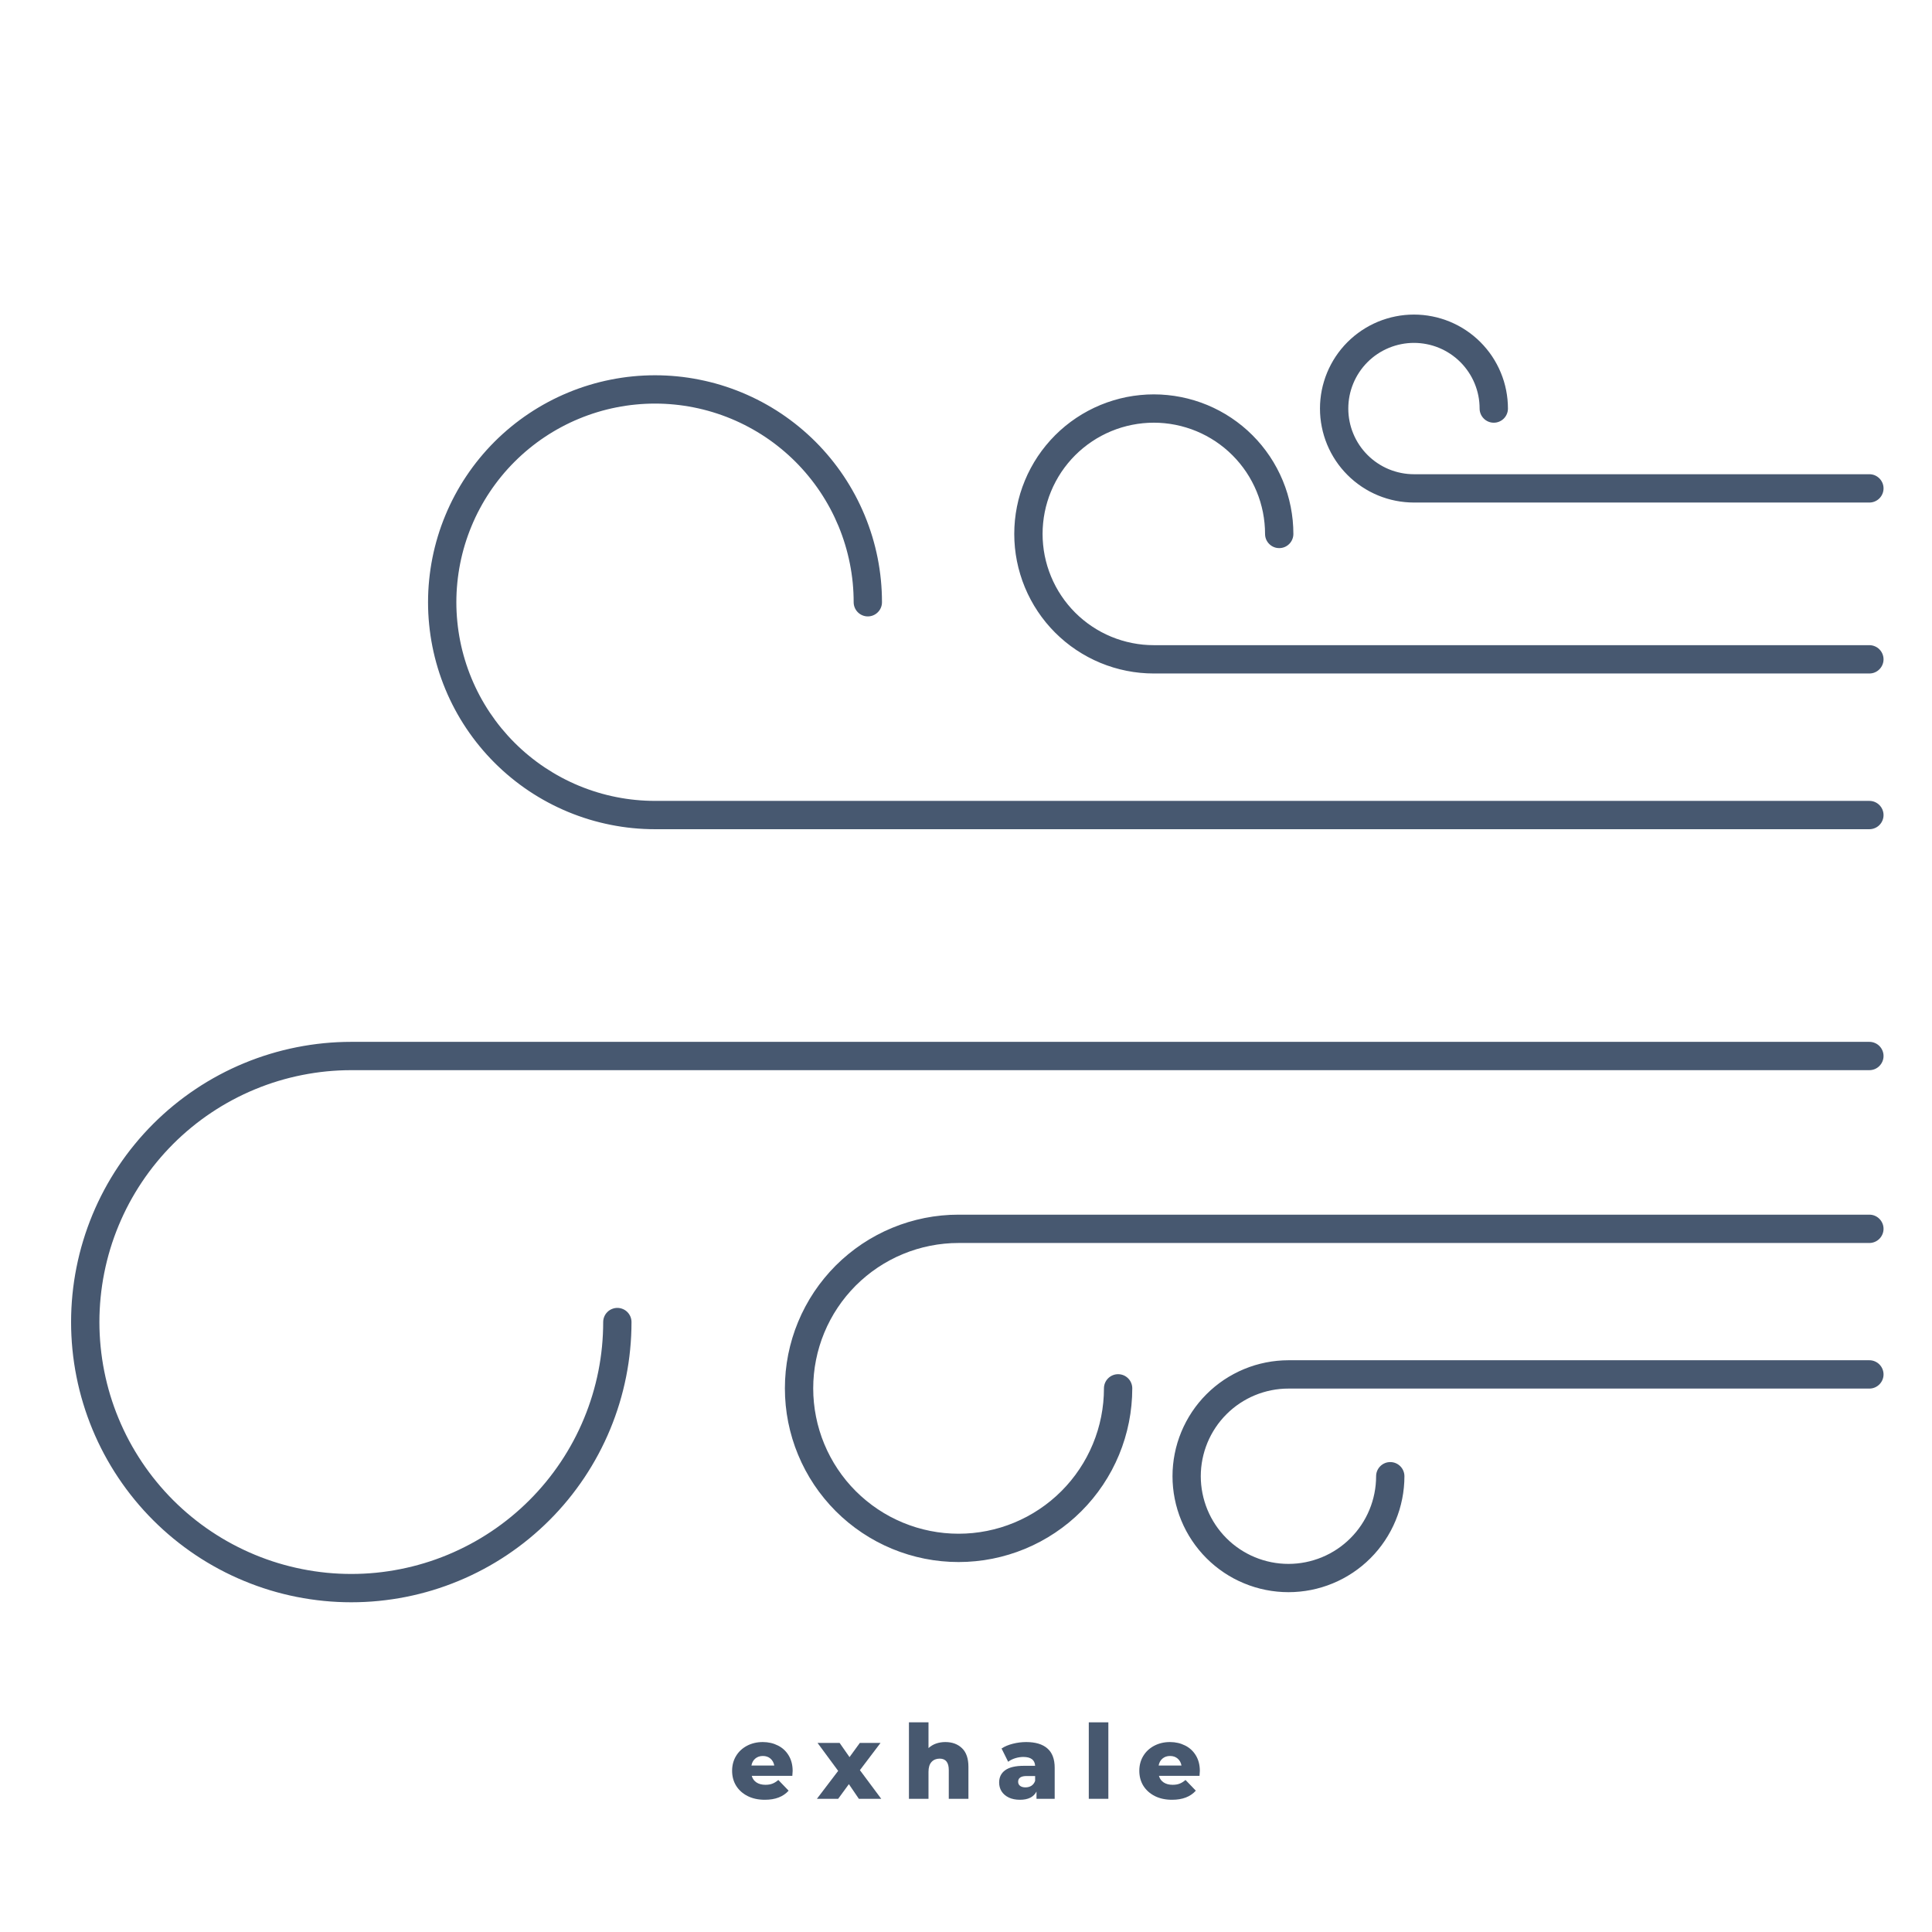 <svg version="1.0" preserveAspectRatio="xMidYMid meet" height="500" viewBox="0 0 375 375" zoomAndPan="magnify" width="500" xmlns:xlink="http://www.w3.org/1999/xlink" xmlns="http://www.w3.org/2000/svg"><defs><g></g><clipPath id="1f8ae11d98"><path clip-rule="nonzero" d="M 10 59.047 L 365.652 59.047 L 365.652 315 L 10 315 Z M 10 59.047"></path></clipPath><clipPath id="4c50c62e99"><path clip-rule="nonzero" d="M 3 2 L 355.594 2 L 355.594 252 L 3 252 Z M 3 2"></path></clipPath><clipPath id="d44078798a"><rect height="256" y="0" width="356" x="0"></rect></clipPath></defs><g clip-path="url(#1f8ae11d98)"><g transform="matrix(1, 0, 0, 1, 10, 59)"><g clip-path="url(#d44078798a)"><g clip-path="url(#4c50c62e99)"><path fill-rule="nonzero" fill-opacity="1" d="M 355.594 99.199 C 355.594 98.836 355.523 98.484 355.383 98.148 C 355.242 97.812 355.043 97.516 354.785 97.258 C 354.527 97 354.23 96.801 353.895 96.66 C 353.559 96.523 353.207 96.453 352.844 96.453 L 117.141 96.453 C 115.879 96.453 114.617 96.391 113.363 96.266 C 112.105 96.145 110.859 95.957 109.617 95.711 C 108.379 95.465 107.156 95.16 105.949 94.793 C 104.738 94.426 103.551 94 102.387 93.52 C 101.219 93.035 100.078 92.496 98.965 91.902 C 97.852 91.305 96.77 90.656 95.719 89.957 C 94.668 89.254 93.656 88.504 92.68 87.703 C 91.703 86.902 90.77 86.055 89.875 85.16 C 88.98 84.27 88.137 83.332 87.332 82.359 C 86.531 81.383 85.781 80.367 85.078 79.32 C 84.379 78.27 83.73 77.188 83.133 76.074 C 82.539 74.961 82 73.82 81.516 72.652 C 81.031 71.484 80.609 70.297 80.242 69.09 C 79.875 67.883 79.566 66.656 79.32 65.418 C 79.074 64.18 78.891 62.934 78.766 61.676 C 78.641 60.418 78.578 59.16 78.578 57.898 C 78.578 56.633 78.641 55.375 78.766 54.117 C 78.891 52.859 79.074 51.613 79.32 50.375 C 79.566 49.137 79.871 47.91 80.238 46.703 C 80.605 45.496 81.031 44.309 81.516 43.141 C 81.996 41.973 82.535 40.832 83.133 39.719 C 83.727 38.605 84.375 37.523 85.078 36.473 C 85.777 35.426 86.531 34.41 87.332 33.434 C 88.133 32.457 88.98 31.523 89.871 30.633 C 90.766 29.738 91.699 28.891 92.676 28.09 C 93.652 27.289 94.664 26.535 95.715 25.836 C 96.766 25.133 97.848 24.484 98.961 23.891 C 100.074 23.293 101.215 22.754 102.383 22.273 C 103.547 21.789 104.734 21.363 105.945 20.996 C 107.152 20.629 108.375 20.324 109.613 20.078 C 110.852 19.832 112.102 19.645 113.355 19.523 C 114.613 19.398 115.875 19.336 117.137 19.336 C 118.398 19.336 119.66 19.398 120.918 19.523 C 122.172 19.645 123.422 19.832 124.66 20.078 C 125.898 20.324 127.121 20.629 128.328 20.996 C 129.539 21.363 130.727 21.789 131.891 22.27 C 133.059 22.754 134.199 23.293 135.312 23.891 C 136.426 24.484 137.508 25.133 138.559 25.832 C 139.609 26.535 140.621 27.285 141.598 28.09 C 142.574 28.891 143.508 29.734 144.402 30.629 C 145.297 31.523 146.141 32.457 146.941 33.434 C 147.746 34.41 148.496 35.422 149.199 36.473 C 149.898 37.523 150.547 38.605 151.145 39.719 C 151.738 40.832 152.277 41.973 152.762 43.137 C 153.242 44.305 153.668 45.492 154.035 46.703 C 154.402 47.91 154.707 49.133 154.953 50.371 C 155.203 51.609 155.387 52.859 155.512 54.113 C 155.633 55.371 155.695 56.633 155.695 57.895 C 155.695 58.258 155.766 58.609 155.906 58.945 C 156.043 59.281 156.242 59.578 156.5 59.836 C 156.758 60.094 157.055 60.293 157.391 60.434 C 157.73 60.574 158.078 60.645 158.445 60.645 C 158.809 60.645 159.16 60.574 159.496 60.434 C 159.832 60.293 160.129 60.094 160.387 59.836 C 160.645 59.578 160.844 59.281 160.984 58.945 C 161.121 58.609 161.191 58.258 161.191 57.895 C 161.191 56.453 161.121 55.012 160.98 53.574 C 160.84 52.141 160.629 50.715 160.348 49.301 C 160.066 47.883 159.715 46.488 159.297 45.105 C 158.875 43.727 158.391 42.367 157.84 41.035 C 157.285 39.703 156.672 38.398 155.992 37.125 C 155.309 35.855 154.57 34.617 153.77 33.418 C 152.965 32.219 152.109 31.062 151.191 29.945 C 150.277 28.832 149.309 27.762 148.289 26.742 C 147.27 25.723 146.199 24.754 145.086 23.84 C 143.969 22.922 142.812 22.066 141.613 21.262 C 140.414 20.461 139.176 19.723 137.906 19.039 C 136.633 18.359 135.328 17.746 133.996 17.191 C 132.664 16.641 131.305 16.156 129.926 15.734 C 128.543 15.316 127.148 14.969 125.73 14.688 C 124.316 14.402 122.891 14.191 121.453 14.051 C 120.02 13.91 118.578 13.84 117.137 13.84 C 115.695 13.84 114.254 13.91 112.82 14.051 C 111.383 14.191 109.957 14.406 108.543 14.688 C 107.125 14.969 105.73 15.316 104.348 15.738 C 102.969 16.156 101.609 16.641 100.277 17.195 C 98.945 17.746 97.641 18.363 96.367 19.043 C 95.098 19.723 93.859 20.465 92.66 21.266 C 91.461 22.066 90.305 22.926 89.188 23.84 C 88.074 24.758 87.004 25.723 85.984 26.742 C 84.965 27.766 83.996 28.832 83.082 29.949 C 82.168 31.062 81.309 32.219 80.508 33.422 C 79.703 34.621 78.965 35.855 78.285 37.129 C 77.605 38.402 76.988 39.703 76.438 41.039 C 75.883 42.371 75.398 43.727 74.98 45.109 C 74.562 46.488 74.211 47.887 73.93 49.301 C 73.648 50.719 73.438 52.141 73.297 53.578 C 73.152 55.016 73.082 56.453 73.082 57.898 C 73.082 59.34 73.152 60.777 73.297 62.215 C 73.438 63.652 73.648 65.078 73.93 66.492 C 74.211 67.906 74.562 69.305 74.98 70.684 C 75.398 72.066 75.887 73.422 76.438 74.758 C 76.988 76.09 77.605 77.391 78.285 78.664 C 78.965 79.938 79.707 81.172 80.508 82.371 C 81.312 83.57 82.168 84.73 83.086 85.844 C 84 86.961 84.969 88.027 85.988 89.047 C 87.008 90.066 88.078 91.035 89.191 91.949 C 90.309 92.867 91.465 93.727 92.664 94.527 C 93.863 95.328 95.102 96.07 96.375 96.75 C 97.645 97.43 98.949 98.043 100.281 98.598 C 101.613 99.148 102.973 99.633 104.352 100.055 C 105.734 100.473 107.133 100.82 108.547 101.102 C 109.961 101.383 111.387 101.598 112.824 101.738 C 114.258 101.879 115.699 101.949 117.141 101.949 L 352.844 101.949 C 353.207 101.949 353.559 101.879 353.895 101.738 C 354.23 101.602 354.527 101.402 354.785 101.145 C 355.043 100.887 355.242 100.59 355.383 100.254 C 355.523 99.914 355.594 99.566 355.594 99.199 Z M 176.059 176.766 L 352.844 176.766 C 353.207 176.766 353.559 176.832 353.895 176.973 C 354.23 177.113 354.527 177.312 354.785 177.57 C 355.043 177.828 355.242 178.125 355.383 178.461 C 355.523 178.797 355.594 179.148 355.594 179.512 C 355.594 179.875 355.523 180.227 355.383 180.562 C 355.242 180.902 355.043 181.199 354.785 181.457 C 354.527 181.715 354.23 181.91 353.895 182.051 C 353.559 182.191 353.207 182.262 352.844 182.262 L 176.059 182.262 C 175.137 182.262 174.215 182.305 173.293 182.398 C 172.375 182.488 171.461 182.621 170.555 182.805 C 169.648 182.984 168.754 183.207 167.867 183.477 C 166.984 183.742 166.117 184.055 165.262 184.41 C 164.406 184.762 163.574 185.156 162.758 185.594 C 161.941 186.027 161.152 186.504 160.383 187.016 C 159.613 187.531 158.875 188.078 158.16 188.664 C 157.445 189.254 156.762 189.871 156.105 190.523 C 155.453 191.18 154.836 191.863 154.246 192.578 C 153.66 193.293 153.113 194.031 152.598 194.801 C 152.086 195.57 151.609 196.359 151.176 197.176 C 150.738 197.992 150.344 198.824 149.992 199.68 C 149.637 200.535 149.324 201.402 149.059 202.285 C 148.789 203.172 148.566 204.066 148.387 204.973 C 148.203 205.879 148.07 206.793 147.98 207.711 C 147.887 208.633 147.844 209.555 147.844 210.477 C 147.844 211.402 147.887 212.324 147.98 213.242 C 148.07 214.164 148.203 215.074 148.387 215.98 C 148.566 216.891 148.789 217.785 149.059 218.668 C 149.324 219.555 149.637 220.422 149.992 221.277 C 150.344 222.129 150.738 222.965 151.176 223.777 C 151.609 224.594 152.086 225.387 152.598 226.152 C 153.113 226.922 153.66 227.664 154.246 228.379 C 154.836 229.094 155.453 229.777 156.105 230.43 C 156.762 231.082 157.445 231.703 158.16 232.289 C 158.875 232.875 159.613 233.426 160.383 233.938 C 161.152 234.453 161.941 234.926 162.758 235.363 C 163.574 235.797 164.406 236.191 165.262 236.547 C 166.117 236.898 166.984 237.211 167.867 237.48 C 168.754 237.746 169.648 237.973 170.555 238.152 C 171.461 238.332 172.375 238.469 173.293 238.559 C 174.215 238.648 175.137 238.695 176.059 238.695 C 176.984 238.695 177.906 238.648 178.824 238.559 C 179.746 238.469 180.656 238.332 181.566 238.152 C 182.473 237.973 183.367 237.746 184.25 237.48 C 185.137 237.211 186.004 236.898 186.859 236.547 C 187.711 236.191 188.547 235.797 189.359 235.363 C 190.176 234.926 190.969 234.453 191.734 233.938 C 192.504 233.426 193.246 232.875 193.961 232.289 C 194.676 231.703 195.359 231.082 196.012 230.43 C 196.664 229.777 197.285 229.094 197.871 228.379 C 198.457 227.664 199.008 226.922 199.52 226.152 C 200.035 225.387 200.508 224.594 200.945 223.777 C 201.379 222.965 201.773 222.129 202.129 221.277 C 202.48 220.422 202.793 219.555 203.062 218.668 C 203.328 217.785 203.555 216.891 203.734 215.98 C 203.914 215.074 204.051 214.164 204.141 213.242 C 204.23 212.324 204.277 211.402 204.277 210.477 C 204.277 210.113 204.348 209.762 204.484 209.426 C 204.625 209.09 204.824 208.793 205.082 208.535 C 205.34 208.277 205.637 208.078 205.973 207.938 C 206.309 207.801 206.66 207.73 207.023 207.73 C 207.391 207.73 207.738 207.801 208.078 207.938 C 208.414 208.078 208.711 208.277 208.969 208.535 C 209.227 208.793 209.426 209.09 209.562 209.426 C 209.703 209.762 209.773 210.113 209.773 210.477 C 209.773 211.582 209.719 212.684 209.609 213.781 C 209.504 214.883 209.34 215.973 209.125 217.055 C 208.91 218.137 208.641 219.207 208.32 220.266 C 208 221.32 207.629 222.359 207.207 223.379 C 206.785 224.398 206.312 225.395 205.793 226.371 C 205.273 227.344 204.703 228.289 204.09 229.207 C 203.477 230.125 202.82 231.012 202.121 231.863 C 201.422 232.719 200.68 233.535 199.898 234.316 C 199.117 235.098 198.301 235.84 197.449 236.539 C 196.594 237.238 195.707 237.895 194.789 238.508 C 193.871 239.121 192.926 239.691 191.953 240.211 C 190.977 240.73 189.98 241.203 188.961 241.625 C 187.941 242.047 186.902 242.418 185.848 242.738 C 184.789 243.059 183.719 243.328 182.637 243.543 C 181.555 243.758 180.465 243.922 179.363 244.027 C 178.266 244.137 177.164 244.191 176.059 244.191 C 174.957 244.191 173.855 244.137 172.754 244.027 C 171.656 243.922 170.566 243.758 169.484 243.543 C 168.398 243.328 167.328 243.059 166.273 242.738 C 165.215 242.418 164.18 242.047 163.156 241.625 C 162.137 241.203 161.141 240.73 160.168 240.211 C 159.195 239.691 158.246 239.121 157.328 238.508 C 156.41 237.895 155.527 237.238 154.672 236.539 C 153.82 235.84 153 235.098 152.219 234.316 C 151.441 233.535 150.699 232.719 150 231.863 C 149.297 231.012 148.641 230.125 148.027 229.207 C 147.414 228.289 146.848 227.344 146.328 226.371 C 145.805 225.395 145.336 224.398 144.914 223.379 C 144.488 222.359 144.117 221.32 143.797 220.266 C 143.477 219.207 143.211 218.137 142.992 217.055 C 142.777 215.973 142.617 214.883 142.508 213.781 C 142.398 212.684 142.348 211.582 142.348 210.477 C 142.348 209.375 142.398 208.273 142.508 207.172 C 142.617 206.074 142.777 204.984 142.992 203.898 C 143.211 202.816 143.477 201.746 143.797 200.691 C 144.117 199.633 144.488 198.598 144.914 197.574 C 145.336 196.555 145.805 195.559 146.328 194.586 C 146.848 193.609 147.414 192.664 148.027 191.746 C 148.641 190.828 149.297 189.945 150 189.09 C 150.699 188.238 151.441 187.418 152.219 186.637 C 153 185.859 153.82 185.117 154.672 184.418 C 155.527 183.715 156.41 183.059 157.328 182.445 C 158.246 181.832 159.195 181.266 160.168 180.746 C 161.141 180.223 162.137 179.754 163.156 179.332 C 164.18 178.906 165.215 178.535 166.273 178.215 C 167.328 177.895 168.398 177.629 169.484 177.41 C 170.566 177.195 171.656 177.035 172.754 176.926 C 173.855 176.816 174.957 176.766 176.059 176.766 Z M 352.844 71.723 L 213.957 71.723 C 213.07 71.723 212.188 71.68 211.305 71.594 C 210.418 71.508 209.543 71.379 208.672 71.203 C 207.805 71.031 206.941 70.816 206.094 70.559 C 205.246 70.301 204.41 70.004 203.59 69.664 C 202.77 69.324 201.969 68.945 201.188 68.527 C 200.406 68.109 199.645 67.652 198.906 67.16 C 198.168 66.668 197.457 66.141 196.773 65.578 C 196.086 65.016 195.43 64.418 194.801 63.793 C 194.176 63.164 193.578 62.508 193.016 61.824 C 192.453 61.137 191.926 60.426 191.434 59.688 C 190.941 58.949 190.484 58.191 190.066 57.406 C 189.648 56.625 189.27 55.824 188.93 55.004 C 188.59 54.184 188.289 53.352 188.035 52.5 C 187.777 51.652 187.559 50.793 187.387 49.922 C 187.215 49.051 187.082 48.176 186.996 47.293 C 186.91 46.41 186.867 45.523 186.867 44.637 C 186.867 43.75 186.91 42.863 186.996 41.98 C 187.082 41.098 187.215 40.223 187.387 39.352 C 187.559 38.48 187.773 37.621 188.031 36.773 C 188.289 35.926 188.59 35.09 188.93 34.27 C 189.266 33.449 189.645 32.648 190.066 31.867 C 190.484 31.086 190.938 30.324 191.43 29.586 C 191.926 28.848 192.453 28.137 193.016 27.453 C 193.578 26.766 194.172 26.109 194.801 25.48 C 195.426 24.855 196.086 24.258 196.77 23.695 C 197.457 23.133 198.168 22.605 198.906 22.113 C 199.645 21.621 200.402 21.164 201.188 20.746 C 201.969 20.328 202.77 19.949 203.59 19.609 C 204.41 19.27 205.242 18.973 206.094 18.715 C 206.941 18.457 207.801 18.242 208.672 18.066 C 209.539 17.895 210.418 17.766 211.301 17.68 C 212.184 17.59 213.07 17.547 213.957 17.547 C 214.844 17.547 215.727 17.59 216.609 17.68 C 217.492 17.766 218.371 17.895 219.242 18.07 C 220.109 18.242 220.969 18.457 221.82 18.715 C 222.668 18.973 223.504 19.27 224.324 19.609 C 225.141 19.949 225.941 20.328 226.727 20.746 C 227.508 21.164 228.27 21.621 229.004 22.113 C 229.742 22.605 230.453 23.137 231.141 23.699 C 231.828 24.262 232.484 24.855 233.109 25.484 C 233.738 26.109 234.332 26.77 234.895 27.453 C 235.457 28.141 235.984 28.852 236.48 29.59 C 236.973 30.328 237.426 31.086 237.844 31.871 C 238.262 32.652 238.641 33.453 238.98 34.273 C 239.32 35.094 239.621 35.926 239.879 36.777 C 240.133 37.625 240.352 38.484 240.523 39.355 C 240.695 40.227 240.824 41.102 240.914 41.984 C 241 42.867 241.043 43.754 241.043 44.641 C 241.043 45.004 240.973 45.355 240.832 45.691 C 240.695 46.027 240.496 46.324 240.238 46.582 C 239.98 46.84 239.684 47.039 239.348 47.18 C 239.008 47.32 238.66 47.387 238.293 47.387 C 237.93 47.387 237.578 47.32 237.242 47.18 C 236.906 47.039 236.609 46.84 236.352 46.582 C 236.094 46.324 235.895 46.027 235.754 45.691 C 235.617 45.355 235.547 45.004 235.547 44.641 C 235.547 43.934 235.512 43.227 235.441 42.523 C 235.371 41.82 235.27 41.121 235.133 40.426 C 234.992 39.734 234.82 39.047 234.617 38.371 C 234.41 37.695 234.176 37.031 233.902 36.375 C 233.633 35.723 233.332 35.086 232.996 34.461 C 232.664 33.836 232.301 33.23 231.91 32.645 C 231.516 32.055 231.094 31.488 230.645 30.941 C 230.199 30.395 229.723 29.871 229.223 29.371 C 228.723 28.871 228.199 28.395 227.652 27.945 C 227.105 27.5 226.539 27.078 225.953 26.684 C 225.363 26.293 224.758 25.93 224.133 25.594 C 223.512 25.262 222.871 24.961 222.219 24.688 C 221.566 24.418 220.902 24.18 220.223 23.977 C 219.547 23.77 218.863 23.598 218.168 23.461 C 217.477 23.32 216.777 23.219 216.07 23.148 C 215.367 23.078 214.664 23.043 213.957 23.043 C 213.25 23.043 212.543 23.078 211.84 23.148 C 211.137 23.219 210.438 23.32 209.742 23.461 C 209.051 23.598 208.363 23.77 207.688 23.973 C 207.012 24.18 206.348 24.418 205.691 24.688 C 205.039 24.957 204.402 25.262 203.777 25.594 C 203.152 25.926 202.547 26.289 201.961 26.684 C 201.371 27.078 200.805 27.496 200.258 27.945 C 199.711 28.395 199.188 28.867 198.688 29.367 C 198.188 29.867 197.711 30.391 197.266 30.938 C 196.816 31.484 196.395 32.055 196 32.641 C 195.609 33.23 195.246 33.836 194.914 34.457 C 194.578 35.082 194.277 35.719 194.008 36.375 C 193.734 37.027 193.496 37.691 193.293 38.367 C 193.086 39.047 192.914 39.73 192.777 40.426 C 192.641 41.117 192.535 41.816 192.469 42.52 C 192.398 43.223 192.363 43.93 192.363 44.637 C 192.363 45.344 192.398 46.051 192.469 46.754 C 192.535 47.457 192.641 48.156 192.777 48.852 C 192.918 49.543 193.09 50.23 193.293 50.906 C 193.5 51.582 193.738 52.246 194.008 52.898 C 194.277 53.555 194.582 54.191 194.914 54.816 C 195.246 55.441 195.609 56.047 196.004 56.633 C 196.395 57.223 196.816 57.789 197.266 58.336 C 197.715 58.883 198.188 59.406 198.688 59.906 C 199.188 60.406 199.711 60.879 200.258 61.328 C 200.805 61.777 201.375 62.199 201.961 62.59 C 202.551 62.984 203.156 63.348 203.777 63.68 C 204.402 64.012 205.043 64.316 205.695 64.586 C 206.348 64.855 207.012 65.094 207.691 65.297 C 208.367 65.504 209.051 65.676 209.746 65.812 C 210.438 65.949 211.137 66.055 211.84 66.125 C 212.547 66.191 213.25 66.227 213.957 66.227 L 352.844 66.227 C 353.207 66.227 353.559 66.297 353.895 66.438 C 354.23 66.574 354.527 66.773 354.785 67.031 C 355.043 67.289 355.242 67.586 355.383 67.926 C 355.523 68.262 355.594 68.613 355.594 68.977 C 355.594 69.34 355.523 69.691 355.383 70.027 C 355.242 70.363 355.043 70.66 354.785 70.918 C 354.527 71.176 354.23 71.375 353.895 71.516 C 353.559 71.656 353.207 71.723 352.844 71.723 Z M 352.844 38.543 L 264.453 38.543 C 263.855 38.543 263.258 38.512 262.664 38.453 C 262.07 38.395 261.48 38.309 260.891 38.191 C 260.305 38.074 259.727 37.93 259.156 37.758 C 258.586 37.586 258.023 37.383 257.469 37.156 C 256.918 36.926 256.379 36.672 255.852 36.391 C 255.324 36.109 254.812 35.801 254.316 35.469 C 253.82 35.137 253.34 34.781 252.879 34.402 C 252.414 34.023 251.973 33.625 251.551 33.199 C 251.129 32.777 250.727 32.336 250.348 31.875 C 249.969 31.414 249.613 30.934 249.281 30.438 C 248.949 29.941 248.645 29.43 248.359 28.902 C 248.078 28.375 247.824 27.836 247.594 27.285 C 247.367 26.73 247.164 26.168 246.992 25.598 C 246.82 25.027 246.672 24.449 246.559 23.863 C 246.441 23.273 246.352 22.684 246.293 22.09 C 246.234 21.496 246.207 20.898 246.207 20.301 C 246.207 19.703 246.234 19.109 246.293 18.516 C 246.352 17.918 246.441 17.328 246.555 16.742 C 246.672 16.156 246.816 15.578 246.992 15.008 C 247.164 14.434 247.363 13.875 247.594 13.32 C 247.82 12.77 248.078 12.23 248.359 11.703 C 248.641 11.176 248.945 10.664 249.277 10.168 C 249.609 9.672 249.965 9.191 250.344 8.73 C 250.723 8.266 251.125 7.824 251.547 7.402 C 251.969 6.98 252.414 6.578 252.875 6.199 C 253.336 5.82 253.816 5.465 254.312 5.133 C 254.809 4.801 255.32 4.496 255.848 4.211 C 256.375 3.93 256.914 3.676 257.465 3.445 C 258.016 3.219 258.578 3.016 259.152 2.844 C 259.723 2.672 260.301 2.523 260.887 2.41 C 261.473 2.293 262.062 2.203 262.66 2.145 C 263.254 2.086 263.848 2.059 264.445 2.059 C 265.043 2.059 265.641 2.086 266.234 2.145 C 266.828 2.203 267.418 2.293 268.004 2.41 C 268.59 2.523 269.172 2.668 269.742 2.844 C 270.312 3.016 270.875 3.219 271.43 3.445 C 271.98 3.676 272.52 3.93 273.047 4.211 C 273.574 4.492 274.086 4.801 274.582 5.133 C 275.078 5.465 275.559 5.82 276.02 6.199 C 276.48 6.578 276.926 6.977 277.348 7.402 C 277.77 7.824 278.168 8.266 278.547 8.727 C 278.93 9.188 279.285 9.668 279.617 10.164 C 279.945 10.66 280.254 11.172 280.535 11.699 C 280.816 12.227 281.074 12.766 281.301 13.32 C 281.531 13.871 281.73 14.434 281.906 15.004 C 282.078 15.574 282.223 16.156 282.34 16.742 C 282.457 17.328 282.543 17.918 282.602 18.512 C 282.66 19.105 282.691 19.703 282.691 20.301 C 282.691 20.664 282.621 21.016 282.48 21.352 C 282.34 21.688 282.145 21.984 281.887 22.242 C 281.629 22.5 281.328 22.699 280.992 22.84 C 280.656 22.98 280.305 23.047 279.941 23.047 C 279.578 23.047 279.227 22.98 278.891 22.84 C 278.555 22.699 278.254 22.5 278 22.242 C 277.742 21.984 277.543 21.688 277.402 21.352 C 277.262 21.016 277.191 20.664 277.191 20.301 C 277.191 19.465 277.113 18.633 276.949 17.812 C 276.785 16.992 276.543 16.195 276.223 15.422 C 275.902 14.648 275.512 13.914 275.043 13.219 C 274.578 12.523 274.051 11.879 273.461 11.289 C 272.867 10.695 272.223 10.168 271.527 9.703 C 270.832 9.238 270.098 8.844 269.324 8.523 C 268.551 8.203 267.754 7.961 266.934 7.801 C 266.113 7.637 265.285 7.555 264.445 7.555 C 263.609 7.555 262.781 7.637 261.961 7.801 C 261.141 7.965 260.344 8.207 259.57 8.527 C 258.797 8.848 258.062 9.238 257.367 9.703 C 256.668 10.168 256.027 10.695 255.434 11.289 C 254.844 11.883 254.312 12.523 253.848 13.223 C 253.383 13.918 252.992 14.652 252.672 15.426 C 252.352 16.199 252.109 16.996 251.945 17.816 C 251.785 18.637 251.703 19.465 251.703 20.301 C 251.703 21.141 251.785 21.969 251.949 22.789 C 252.113 23.609 252.352 24.406 252.676 25.18 C 252.996 25.953 253.387 26.688 253.852 27.383 C 254.316 28.078 254.848 28.723 255.438 29.312 C 256.031 29.906 256.672 30.434 257.371 30.898 C 258.066 31.363 258.801 31.758 259.574 32.078 C 260.348 32.395 261.145 32.637 261.965 32.801 C 262.785 32.965 263.613 33.047 264.453 33.047 L 352.844 33.047 C 353.207 33.047 353.559 33.113 353.895 33.254 C 354.23 33.395 354.527 33.594 354.785 33.852 C 355.043 34.109 355.242 34.406 355.383 34.742 C 355.523 35.078 355.594 35.43 355.594 35.793 C 355.594 36.156 355.523 36.508 355.383 36.844 C 355.242 37.184 355.043 37.48 354.785 37.738 C 354.527 37.996 354.23 38.191 353.895 38.332 C 353.559 38.473 353.207 38.543 352.844 38.543 Z M 240.09 205.023 L 352.844 205.023 C 353.207 205.023 353.559 205.094 353.895 205.234 C 354.23 205.375 354.527 205.57 354.785 205.828 C 355.043 206.086 355.242 206.383 355.383 206.723 C 355.523 207.059 355.594 207.41 355.594 207.773 C 355.594 208.137 355.523 208.488 355.383 208.824 C 355.242 209.16 355.043 209.457 354.785 209.715 C 354.527 209.973 354.23 210.172 353.895 210.312 C 353.559 210.453 353.207 210.523 352.844 210.523 L 240.09 210.523 C 239.531 210.52 238.977 210.547 238.422 210.602 C 237.867 210.656 237.316 210.738 236.77 210.848 C 236.223 210.957 235.684 211.09 235.152 211.254 C 234.617 211.414 234.094 211.602 233.578 211.816 C 233.062 212.027 232.559 212.266 232.07 212.527 C 231.578 212.793 231.098 213.078 230.637 213.387 C 230.172 213.695 229.727 214.027 229.293 214.383 C 228.863 214.734 228.453 215.109 228.059 215.504 C 227.664 215.898 227.289 216.309 226.938 216.738 C 226.582 217.172 226.25 217.617 225.941 218.082 C 225.633 218.543 225.344 219.023 225.082 219.512 C 224.82 220.004 224.582 220.508 224.367 221.023 C 224.156 221.535 223.969 222.062 223.805 222.594 C 223.645 223.129 223.508 223.668 223.398 224.215 C 223.289 224.762 223.207 225.312 223.152 225.867 C 223.098 226.422 223.07 226.977 223.07 227.535 C 223.07 228.09 223.098 228.648 223.152 229.203 C 223.207 229.758 223.289 230.305 223.398 230.852 C 223.508 231.398 223.641 231.941 223.805 232.473 C 223.965 233.008 224.152 233.531 224.367 234.047 C 224.578 234.559 224.816 235.062 225.078 235.555 C 225.344 236.047 225.629 236.523 225.938 236.988 C 226.246 237.449 226.578 237.898 226.934 238.328 C 227.285 238.758 227.66 239.172 228.055 239.566 C 228.449 239.961 228.859 240.332 229.289 240.688 C 229.723 241.039 230.168 241.371 230.633 241.684 C 231.094 241.992 231.574 242.277 232.062 242.539 C 232.555 242.805 233.059 243.043 233.574 243.254 C 234.09 243.469 234.613 243.656 235.145 243.816 C 235.68 243.98 236.219 244.113 236.766 244.223 C 237.312 244.332 237.863 244.414 238.418 244.469 C 238.973 244.523 239.527 244.551 240.086 244.551 C 240.641 244.551 241.199 244.523 241.754 244.469 C 242.309 244.414 242.859 244.332 243.406 244.223 C 243.949 244.113 244.492 243.98 245.023 243.816 C 245.559 243.656 246.082 243.469 246.598 243.254 C 247.109 243.043 247.613 242.805 248.105 242.543 C 248.598 242.277 249.074 241.992 249.539 241.684 C 250 241.375 250.449 241.043 250.879 240.688 C 251.309 240.336 251.723 239.961 252.117 239.566 C 252.512 239.172 252.883 238.762 253.238 238.332 C 253.59 237.898 253.922 237.453 254.234 236.988 C 254.543 236.527 254.828 236.047 255.09 235.559 C 255.355 235.066 255.594 234.562 255.805 234.047 C 256.02 233.531 256.207 233.008 256.367 232.477 C 256.531 231.941 256.664 231.402 256.773 230.855 C 256.883 230.309 256.965 229.758 257.02 229.203 C 257.074 228.648 257.102 228.094 257.102 227.535 C 257.102 227.172 257.172 226.82 257.309 226.484 C 257.449 226.148 257.648 225.852 257.906 225.594 C 258.164 225.336 258.461 225.137 258.797 224.996 C 259.133 224.855 259.484 224.789 259.848 224.789 C 260.215 224.789 260.562 224.855 260.902 224.996 C 261.238 225.137 261.535 225.336 261.793 225.594 C 262.051 225.852 262.25 226.148 262.387 226.484 C 262.527 226.82 262.598 227.172 262.598 227.535 C 262.598 228.273 262.562 229.008 262.488 229.742 C 262.418 230.477 262.309 231.203 262.164 231.926 C 262.02 232.648 261.84 233.363 261.629 234.07 C 261.414 234.773 261.164 235.469 260.883 236.148 C 260.602 236.828 260.285 237.496 259.938 238.145 C 259.59 238.797 259.211 239.426 258.801 240.039 C 258.395 240.652 257.953 241.242 257.488 241.812 C 257.02 242.383 256.523 242.93 256.004 243.449 C 255.48 243.973 254.938 244.465 254.367 244.934 C 253.797 245.398 253.203 245.84 252.594 246.25 C 251.98 246.656 251.348 247.035 250.699 247.383 C 250.047 247.73 249.383 248.047 248.699 248.328 C 248.02 248.609 247.328 248.859 246.621 249.07 C 245.914 249.285 245.203 249.465 244.477 249.609 C 243.754 249.75 243.027 249.859 242.293 249.93 C 241.559 250.004 240.824 250.039 240.086 250.039 C 239.352 250.039 238.613 250.004 237.883 249.93 C 237.148 249.859 236.418 249.75 235.695 249.605 C 234.973 249.465 234.258 249.285 233.555 249.07 C 232.848 248.855 232.156 248.609 231.477 248.324 C 230.793 248.043 230.129 247.73 229.477 247.383 C 228.828 247.035 228.195 246.656 227.582 246.246 C 226.973 245.836 226.379 245.398 225.809 244.93 C 225.238 244.461 224.695 243.969 224.172 243.445 C 223.652 242.926 223.156 242.379 222.691 241.809 C 222.223 241.238 221.785 240.648 221.375 240.035 C 220.965 239.422 220.586 238.789 220.238 238.141 C 219.891 237.492 219.578 236.824 219.297 236.145 C 219.012 235.465 218.766 234.77 218.551 234.062 C 218.336 233.359 218.16 232.645 218.016 231.922 C 217.871 231.199 217.762 230.469 217.691 229.738 C 217.617 229.004 217.582 228.27 217.582 227.531 C 217.582 226.793 217.617 226.059 217.691 225.324 C 217.762 224.59 217.871 223.863 218.016 223.141 C 218.16 222.418 218.336 221.703 218.551 220.996 C 218.766 220.293 219.016 219.598 219.297 218.918 C 219.578 218.238 219.895 217.57 220.242 216.922 C 220.59 216.273 220.965 215.641 221.375 215.027 C 221.785 214.414 222.223 213.824 222.691 213.254 C 223.16 212.684 223.652 212.137 224.176 211.617 C 224.695 211.094 225.242 210.602 225.812 210.133 C 226.383 209.664 226.973 209.227 227.586 208.816 C 228.199 208.41 228.832 208.031 229.48 207.684 C 230.129 207.336 230.797 207.02 231.477 206.738 C 232.156 206.457 232.852 206.207 233.555 205.992 C 234.262 205.781 234.977 205.602 235.699 205.457 C 236.422 205.312 237.148 205.207 237.883 205.133 C 238.617 205.062 239.352 205.023 240.09 205.023 Z M 58.188 143.223 L 352.844 143.223 C 353.207 143.223 353.559 143.293 353.895 143.434 C 354.23 143.57 354.527 143.77 354.785 144.027 C 355.043 144.285 355.242 144.582 355.383 144.918 C 355.523 145.258 355.594 145.605 355.594 145.973 C 355.594 146.336 355.523 146.688 355.383 147.023 C 355.242 147.359 355.043 147.656 354.785 147.914 C 354.527 148.172 354.23 148.371 353.895 148.512 C 353.559 148.648 353.207 148.719 352.844 148.719 L 58.188 148.719 C 56.586 148.719 54.988 148.797 53.395 148.953 C 51.801 149.113 50.219 149.348 48.648 149.66 C 47.078 149.973 45.527 150.359 43.992 150.824 C 42.461 151.289 40.957 151.828 39.477 152.441 C 37.996 153.055 36.551 153.738 35.141 154.492 C 33.727 155.246 32.355 156.07 31.023 156.961 C 29.691 157.848 28.406 158.801 27.172 159.816 C 25.934 160.832 24.746 161.906 23.613 163.039 C 22.484 164.172 21.41 165.355 20.395 166.594 C 19.375 167.832 18.426 169.117 17.535 170.449 C 16.645 171.781 15.824 173.152 15.066 174.562 C 14.312 175.977 13.629 177.422 13.016 178.902 C 12.402 180.379 11.863 181.887 11.398 183.418 C 10.934 184.953 10.547 186.504 10.234 188.074 C 9.922 189.645 9.688 191.227 9.531 192.82 C 9.375 194.414 9.293 196.012 9.293 197.613 C 9.293 199.211 9.375 200.809 9.531 202.402 C 9.688 203.996 9.922 205.578 10.234 207.148 C 10.547 208.719 10.934 210.273 11.398 211.805 C 11.863 213.336 12.402 214.844 13.016 216.32 C 13.629 217.801 14.312 219.246 15.066 220.66 C 15.824 222.07 16.645 223.441 17.535 224.773 C 18.426 226.105 19.375 227.391 20.395 228.629 C 21.41 229.867 22.484 231.051 23.613 232.184 C 24.746 233.316 25.934 234.391 27.172 235.406 C 28.406 236.422 29.691 237.375 31.023 238.262 C 32.355 239.152 33.727 239.977 35.141 240.73 C 36.551 241.484 37.996 242.168 39.477 242.781 C 40.957 243.395 42.461 243.934 43.992 244.398 C 45.527 244.863 47.078 245.25 48.648 245.562 C 50.219 245.875 51.801 246.109 53.395 246.27 C 54.988 246.426 56.586 246.504 58.188 246.504 C 59.789 246.504 61.387 246.426 62.98 246.27 C 64.574 246.109 66.156 245.875 67.727 245.562 C 69.297 245.25 70.848 244.863 72.379 244.398 C 73.91 243.934 75.418 243.395 76.898 242.781 C 78.375 242.168 79.82 241.484 81.234 240.73 C 82.645 239.977 84.02 239.152 85.352 238.262 C 86.68 237.375 87.965 236.422 89.203 235.406 C 90.441 234.391 91.625 233.316 92.758 232.184 C 93.891 231.051 94.965 229.867 95.98 228.629 C 96.996 227.391 97.949 226.105 98.84 224.773 C 99.73 223.441 100.551 222.07 101.305 220.66 C 102.059 219.246 102.746 217.801 103.355 216.32 C 103.969 214.844 104.508 213.336 104.973 211.805 C 105.438 210.273 105.828 208.719 106.141 207.148 C 106.453 205.578 106.688 203.996 106.844 202.402 C 107 200.809 107.078 199.211 107.078 197.613 C 107.078 197.246 107.148 196.895 107.289 196.559 C 107.426 196.223 107.625 195.926 107.883 195.668 C 108.141 195.41 108.438 195.211 108.777 195.074 C 109.113 194.934 109.461 194.863 109.828 194.863 C 110.191 194.863 110.543 194.934 110.879 195.074 C 111.215 195.211 111.512 195.41 111.77 195.668 C 112.027 195.926 112.227 196.223 112.367 196.559 C 112.504 196.895 112.574 197.246 112.574 197.613 C 112.574 199.395 112.488 201.168 112.312 202.941 C 112.141 204.715 111.879 206.477 111.531 208.223 C 111.184 209.969 110.75 211.695 110.234 213.398 C 109.715 215.105 109.117 216.781 108.434 218.426 C 107.754 220.07 106.992 221.68 106.152 223.25 C 105.312 224.82 104.398 226.348 103.41 227.828 C 102.418 229.309 101.359 230.738 100.23 232.117 C 99.102 233.492 97.906 234.812 96.645 236.07 C 95.387 237.328 94.066 238.523 92.691 239.656 C 91.312 240.785 89.883 241.844 88.402 242.836 C 86.922 243.824 85.395 244.738 83.824 245.578 C 82.254 246.418 80.645 247.18 79 247.859 C 77.355 248.543 75.68 249.141 73.977 249.66 C 72.27 250.176 70.543 250.609 68.797 250.957 C 67.051 251.301 65.289 251.562 63.52 251.738 C 61.746 251.914 59.969 252 58.188 252 C 56.406 252 54.629 251.914 52.855 251.738 C 51.082 251.562 49.324 251.301 47.574 250.957 C 45.828 250.609 44.102 250.176 42.398 249.66 C 40.695 249.141 39.02 248.543 37.375 247.859 C 35.727 247.18 34.117 246.418 32.547 245.578 C 30.977 244.738 29.449 243.824 27.969 242.836 C 26.488 241.844 25.059 240.785 23.684 239.656 C 22.305 238.523 20.988 237.328 19.727 236.07 C 18.469 234.812 17.273 233.492 16.145 232.117 C 15.012 230.738 13.953 229.309 12.965 227.828 C 11.973 226.348 11.059 224.82 10.219 223.25 C 9.379 221.68 8.621 220.07 7.938 218.426 C 7.258 216.781 6.656 215.105 6.141 213.398 C 5.621 211.695 5.191 209.969 4.844 208.223 C 4.496 206.477 4.234 204.715 4.059 202.941 C 3.887 201.168 3.797 199.395 3.797 197.613 C 3.797 195.832 3.887 194.055 4.059 192.281 C 4.234 190.508 4.496 188.746 4.844 187 C 5.191 185.254 5.621 183.527 6.141 181.824 C 6.656 180.117 7.258 178.445 7.938 176.797 C 8.621 175.152 9.379 173.543 10.219 171.973 C 11.059 170.402 11.973 168.875 12.965 167.395 C 13.953 165.914 15.012 164.484 16.145 163.109 C 17.273 161.73 18.469 160.414 19.727 159.152 C 20.988 157.895 22.305 156.699 23.684 155.566 C 25.059 154.438 26.488 153.379 27.969 152.391 C 29.449 151.398 30.977 150.484 32.547 149.645 C 34.117 148.805 35.727 148.043 37.375 147.363 C 39.02 146.68 40.695 146.082 42.398 145.566 C 44.102 145.047 45.828 144.617 47.574 144.27 C 49.324 143.922 51.082 143.66 52.855 143.484 C 54.629 143.309 56.406 143.223 58.188 143.223 Z M 58.188 143.223" fill="#475870"></path></g></g></g></g><g fill-opacity="1" fill="#47586f"><g transform="translate(141.555, 349.147)"><g><path d="M 12.297 -5.406 C 12.297 -5.375 12.273 -5.055 12.234 -4.453 L 4.359 -4.453 C 4.516 -3.898 4.82 -3.473 5.281 -3.172 C 5.75 -2.867 6.328 -2.719 7.016 -2.719 C 7.535 -2.719 7.984 -2.789 8.359 -2.938 C 8.742 -3.082 9.129 -3.32 9.516 -3.656 L 11.516 -1.578 C 10.461 -0.398 8.926 0.188 6.906 0.188 C 5.633 0.188 4.52 -0.051 3.562 -0.531 C 2.602 -1.02 1.859 -1.688 1.328 -2.531 C 0.805 -3.383 0.547 -4.352 0.547 -5.438 C 0.547 -6.508 0.801 -7.469 1.312 -8.312 C 1.82 -9.156 2.531 -9.816 3.438 -10.297 C 4.344 -10.773 5.363 -11.016 6.5 -11.016 C 7.582 -11.016 8.562 -10.789 9.438 -10.344 C 10.32 -9.906 11.02 -9.258 11.531 -8.406 C 12.039 -7.562 12.297 -6.562 12.297 -5.406 Z M 6.516 -8.312 C 5.93 -8.312 5.441 -8.145 5.047 -7.812 C 4.648 -7.477 4.398 -7.023 4.297 -6.453 L 8.734 -6.453 C 8.629 -7.023 8.379 -7.477 7.984 -7.812 C 7.598 -8.145 7.109 -8.312 6.516 -8.312 Z M 6.516 -8.312"></path></g></g></g><g fill-opacity="1" fill="#47586f"><g transform="translate(158.61, 349.147)"><g><path d="M 8.094 0 L 6.156 -2.844 L 4.078 0 L -0.047 0 L 4.078 -5.422 L 0.078 -10.844 L 4.359 -10.844 L 6.281 -8.094 L 8.281 -10.844 L 12.297 -10.844 L 8.297 -5.562 L 12.438 0 Z M 8.094 0"></path></g></g></g><g fill-opacity="1" fill="#47586f"><g transform="translate(175.205, 349.147)"><g><path d="M 8.281 -11.016 C 9.625 -11.016 10.707 -10.613 11.531 -9.812 C 12.352 -9.02 12.766 -7.816 12.766 -6.203 L 12.766 0 L 8.953 0 L 8.953 -5.578 C 8.953 -7.055 8.363 -7.797 7.188 -7.797 C 6.531 -7.797 6.004 -7.582 5.609 -7.156 C 5.211 -6.727 5.016 -6.086 5.016 -5.234 L 5.016 0 L 1.219 0 L 1.219 -14.844 L 5.016 -14.844 L 5.016 -9.844 C 5.43 -10.227 5.914 -10.52 6.469 -10.719 C 7.031 -10.914 7.633 -11.016 8.281 -11.016 Z M 8.281 -11.016"></path></g></g></g><g fill-opacity="1" fill="#47586f"><g transform="translate(193.339, 349.147)"><g><path d="M 5.844 -11.016 C 7.645 -11.016 9.016 -10.602 9.953 -9.781 C 10.898 -8.969 11.375 -7.711 11.375 -6.016 L 11.375 0 L 7.844 0 L 7.844 -1.406 C 7.289 -0.344 6.223 0.188 4.641 0.188 C 3.797 0.188 3.066 0.039 2.453 -0.25 C 1.848 -0.551 1.383 -0.953 1.062 -1.453 C 0.75 -1.953 0.594 -2.52 0.594 -3.156 C 0.594 -4.188 0.984 -4.984 1.766 -5.547 C 2.555 -6.117 3.773 -6.406 5.422 -6.406 L 7.578 -6.406 C 7.516 -7.551 6.75 -8.125 5.281 -8.125 C 4.758 -8.125 4.234 -8.039 3.703 -7.875 C 3.172 -7.707 2.719 -7.477 2.344 -7.188 L 1.062 -9.766 C 1.656 -10.16 2.383 -10.469 3.25 -10.688 C 4.113 -10.906 4.977 -11.016 5.844 -11.016 Z M 5.703 -2.219 C 6.141 -2.219 6.523 -2.32 6.859 -2.531 C 7.191 -2.75 7.43 -3.066 7.578 -3.484 L 7.578 -4.422 L 5.938 -4.422 C 4.832 -4.422 4.281 -4.051 4.281 -3.312 C 4.281 -2.977 4.406 -2.711 4.656 -2.516 C 4.914 -2.316 5.266 -2.219 5.703 -2.219 Z M 5.703 -2.219"></path></g></g></g><g fill-opacity="1" fill="#47586f"><g transform="translate(210.114, 349.147)"><g><path d="M 1.219 -14.844 L 5.016 -14.844 L 5.016 0 L 1.219 0 Z M 1.219 -14.844"></path></g></g></g><g fill-opacity="1" fill="#47586f"><g transform="translate(220.592, 349.147)"><g><path d="M 12.297 -5.406 C 12.297 -5.375 12.273 -5.055 12.234 -4.453 L 4.359 -4.453 C 4.516 -3.898 4.82 -3.473 5.281 -3.172 C 5.75 -2.867 6.328 -2.719 7.016 -2.719 C 7.535 -2.719 7.984 -2.789 8.359 -2.938 C 8.742 -3.082 9.129 -3.32 9.516 -3.656 L 11.516 -1.578 C 10.461 -0.398 8.926 0.188 6.906 0.188 C 5.633 0.188 4.52 -0.051 3.562 -0.531 C 2.602 -1.02 1.859 -1.688 1.328 -2.531 C 0.805 -3.383 0.547 -4.352 0.547 -5.438 C 0.547 -6.508 0.801 -7.469 1.312 -8.312 C 1.82 -9.156 2.531 -9.816 3.438 -10.297 C 4.344 -10.773 5.363 -11.016 6.5 -11.016 C 7.582 -11.016 8.562 -10.789 9.438 -10.344 C 10.32 -9.906 11.02 -9.258 11.531 -8.406 C 12.039 -7.562 12.297 -6.562 12.297 -5.406 Z M 6.516 -8.312 C 5.93 -8.312 5.441 -8.145 5.047 -7.812 C 4.648 -7.477 4.398 -7.023 4.297 -6.453 L 8.734 -6.453 C 8.629 -7.023 8.379 -7.477 7.984 -7.812 C 7.598 -8.145 7.109 -8.312 6.516 -8.312 Z M 6.516 -8.312"></path></g></g></g></svg>